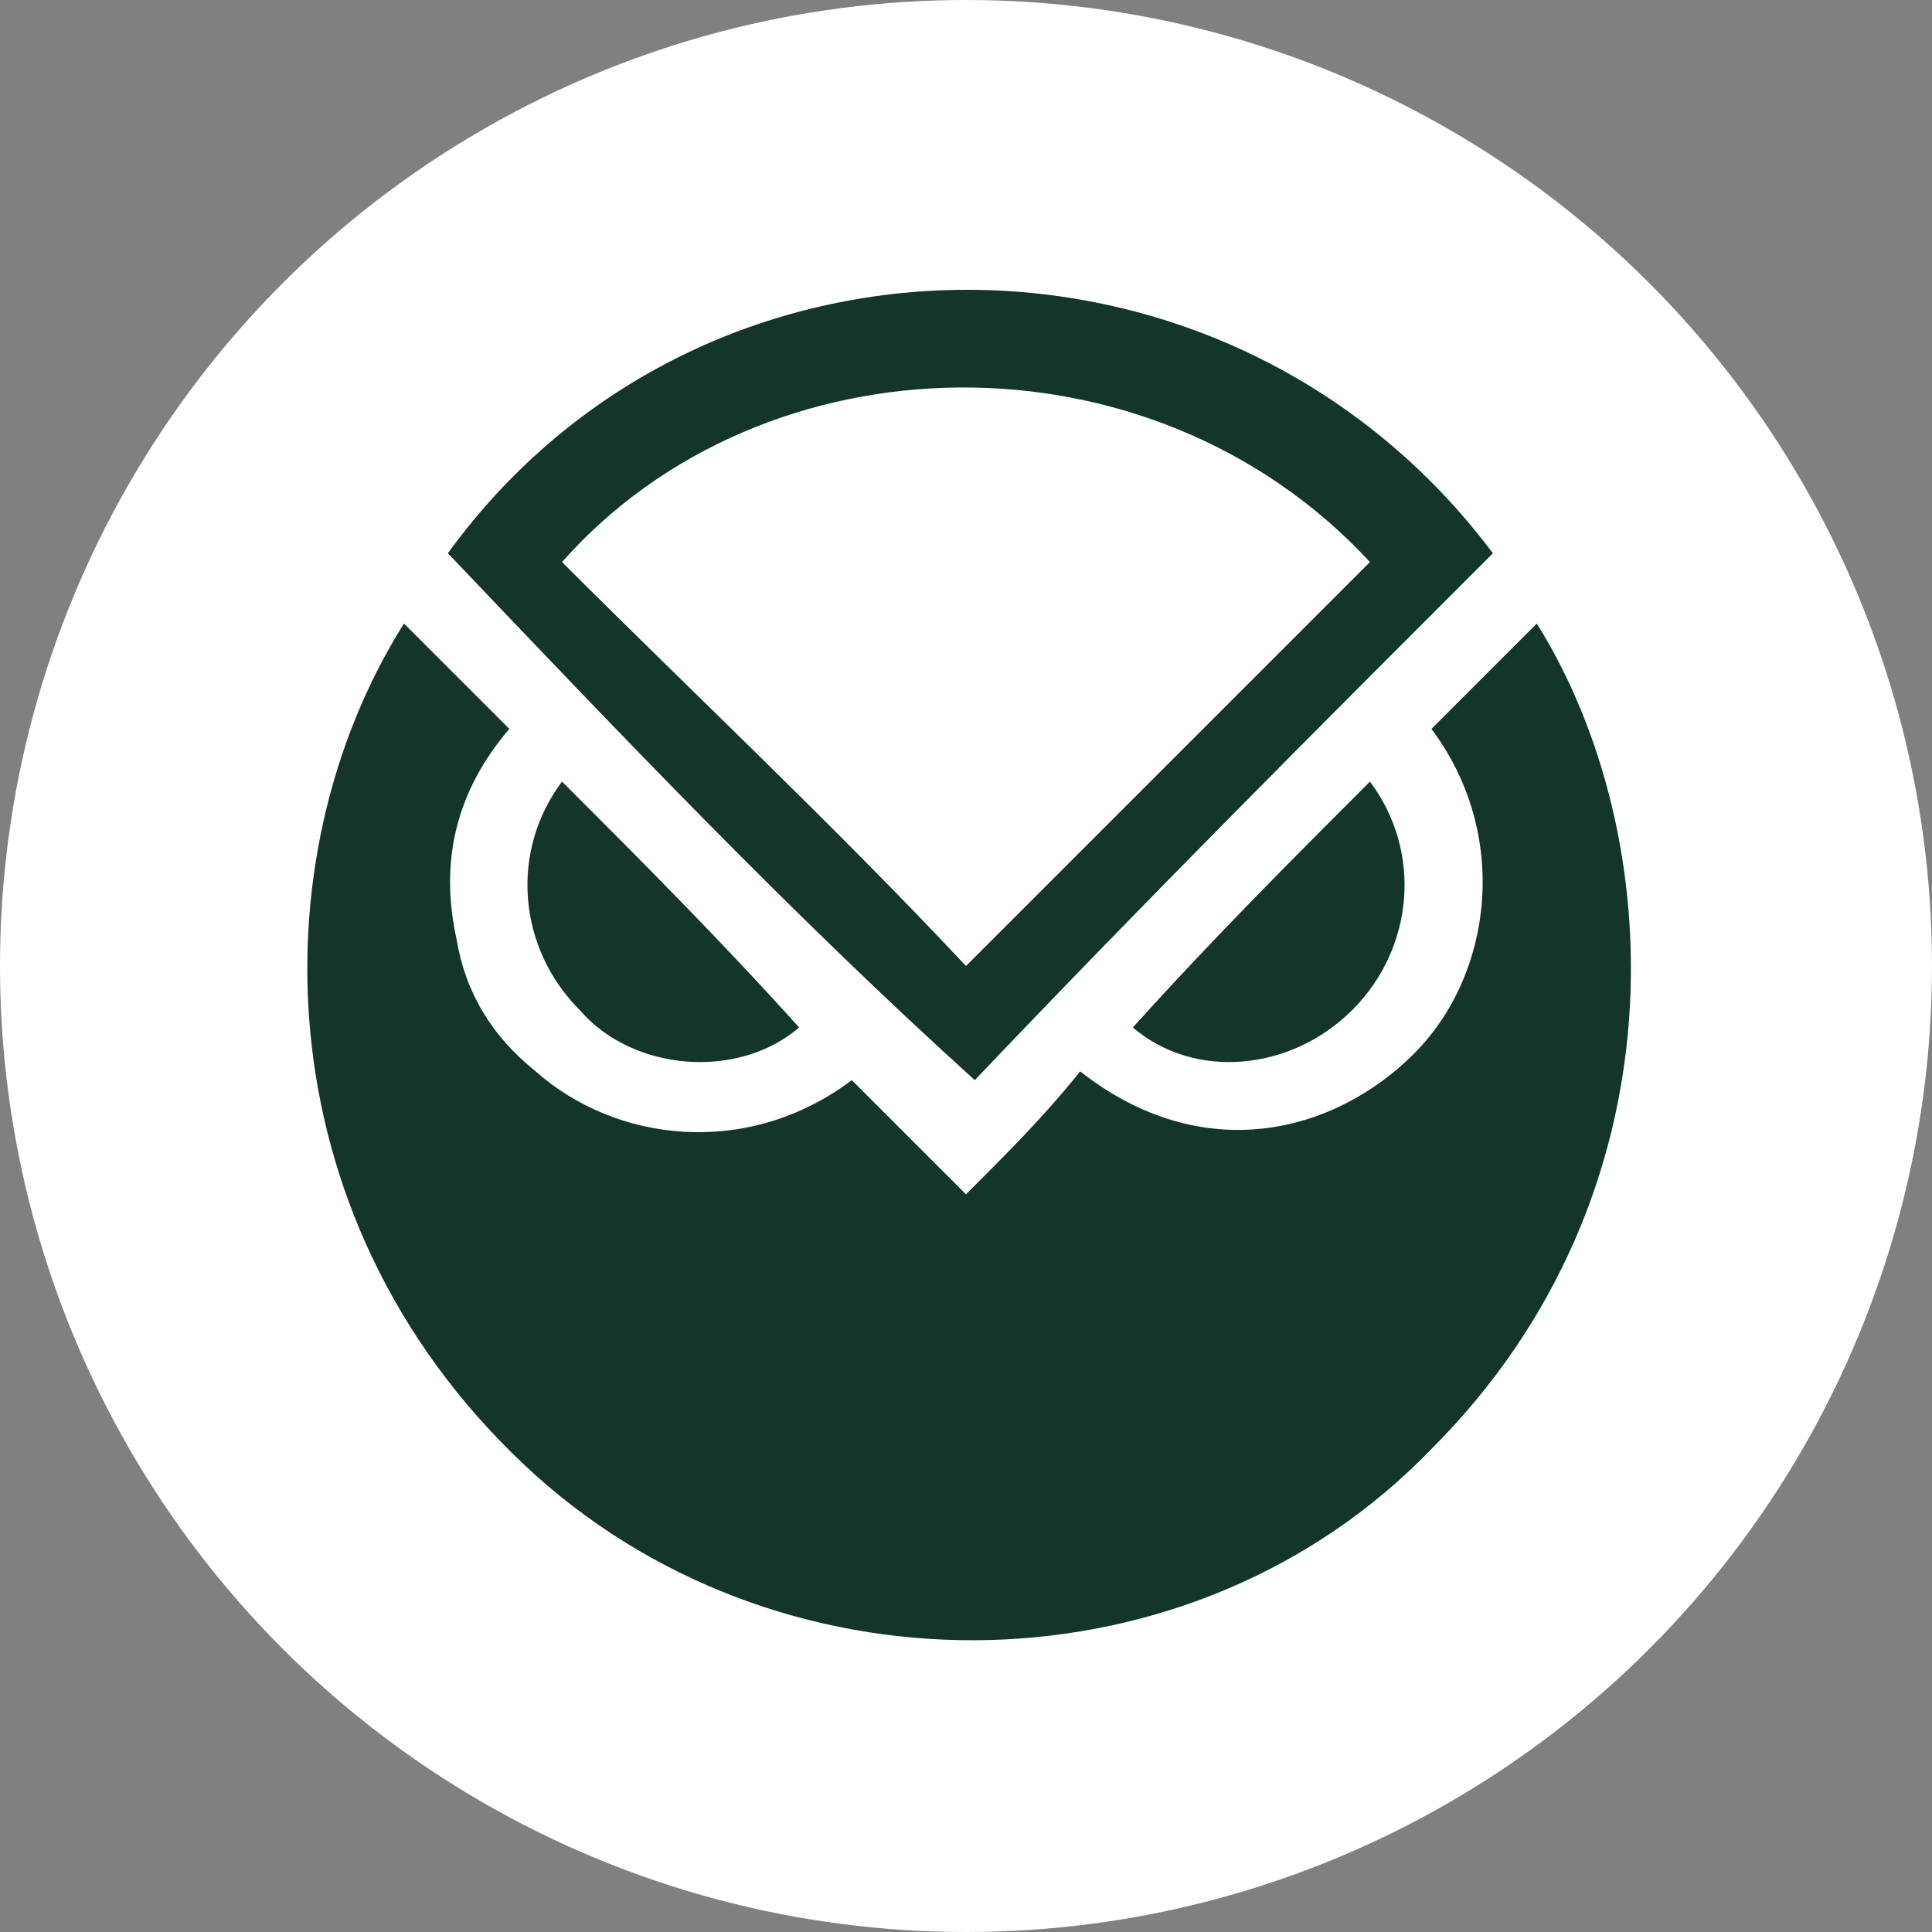 <?xml version="1.0" encoding="utf-8"?>
<!-- Generator: Adobe Illustrator 26.0.0, SVG Export Plug-In . SVG Version: 6.00 Build 0)  -->
<svg version="1.1" id="Layer_1" xmlns="http://www.w3.org/2000/svg" xmlns:xlink="http://www.w3.org/1999/xlink" x="0px" y="0px"
	 viewBox="0 0 22 22" style="enable-background:new 0 0 22 22;" xml:space="preserve">
<rect x="0" y="0" width="22" height="22" fill="#808080" stroke="none"/>
<style type="text/css">
	.st0{fill:#FFFFFF;}
	.st1{fill:#133629;}
</style>
<circle class="st0" cx="11" cy="11" r="11"/>
<g>
	<path class="st1" d="M4.6,7.1C5,7.5,5.4,7.9,5.8,8.3C5.2,9,5,9.8,5.2,10.7c0.1,0.6,0.4,1.1,0.9,1.5c0.9,0.8,2.4,1,3.6,0.1
		c0.4,0.4,0.9,0.9,1.3,1.3c0.5-0.5,0.9-0.9,1.3-1.4c1.4,1.1,2.9,0.7,3.8-0.2c0.9-0.9,1.1-2.5,0.2-3.7c0.4-0.4,0.8-0.8,1.2-1.2
		c1.5,2.4,1.7,6.5-1.2,9.4c-2.7,2.8-7.3,2.9-10.2,0.3C3,14,2.9,9.8,4.6,7.1z"/>
	<path class="st1" d="M5.1,6.3c2.9-4,8.9-4,11.9,0c-2,2-4,4-5.9,6C9,10.4,7.1,8.4,5.1,6.3z M11,11c1.5-1.5,3.1-3.1,4.6-4.6
		c-2.5-2.7-6.9-2.6-9.2,0C7.9,7.9,9.5,9.4,11,11z"/>
	<path class="st1" d="M15.6,8.9c0.6,0.8,0.5,1.9-0.2,2.6c-0.7,0.7-1.8,0.8-2.5,0.2C13.8,10.7,14.7,9.8,15.6,8.9z"/>
	<path class="st1" d="M9.1,11.7c-0.7,0.6-1.9,0.5-2.5-0.2c-0.7-0.7-0.8-1.8-0.2-2.6C7.3,9.8,8.2,10.7,9.1,11.7z"/>
</g>
</svg>

